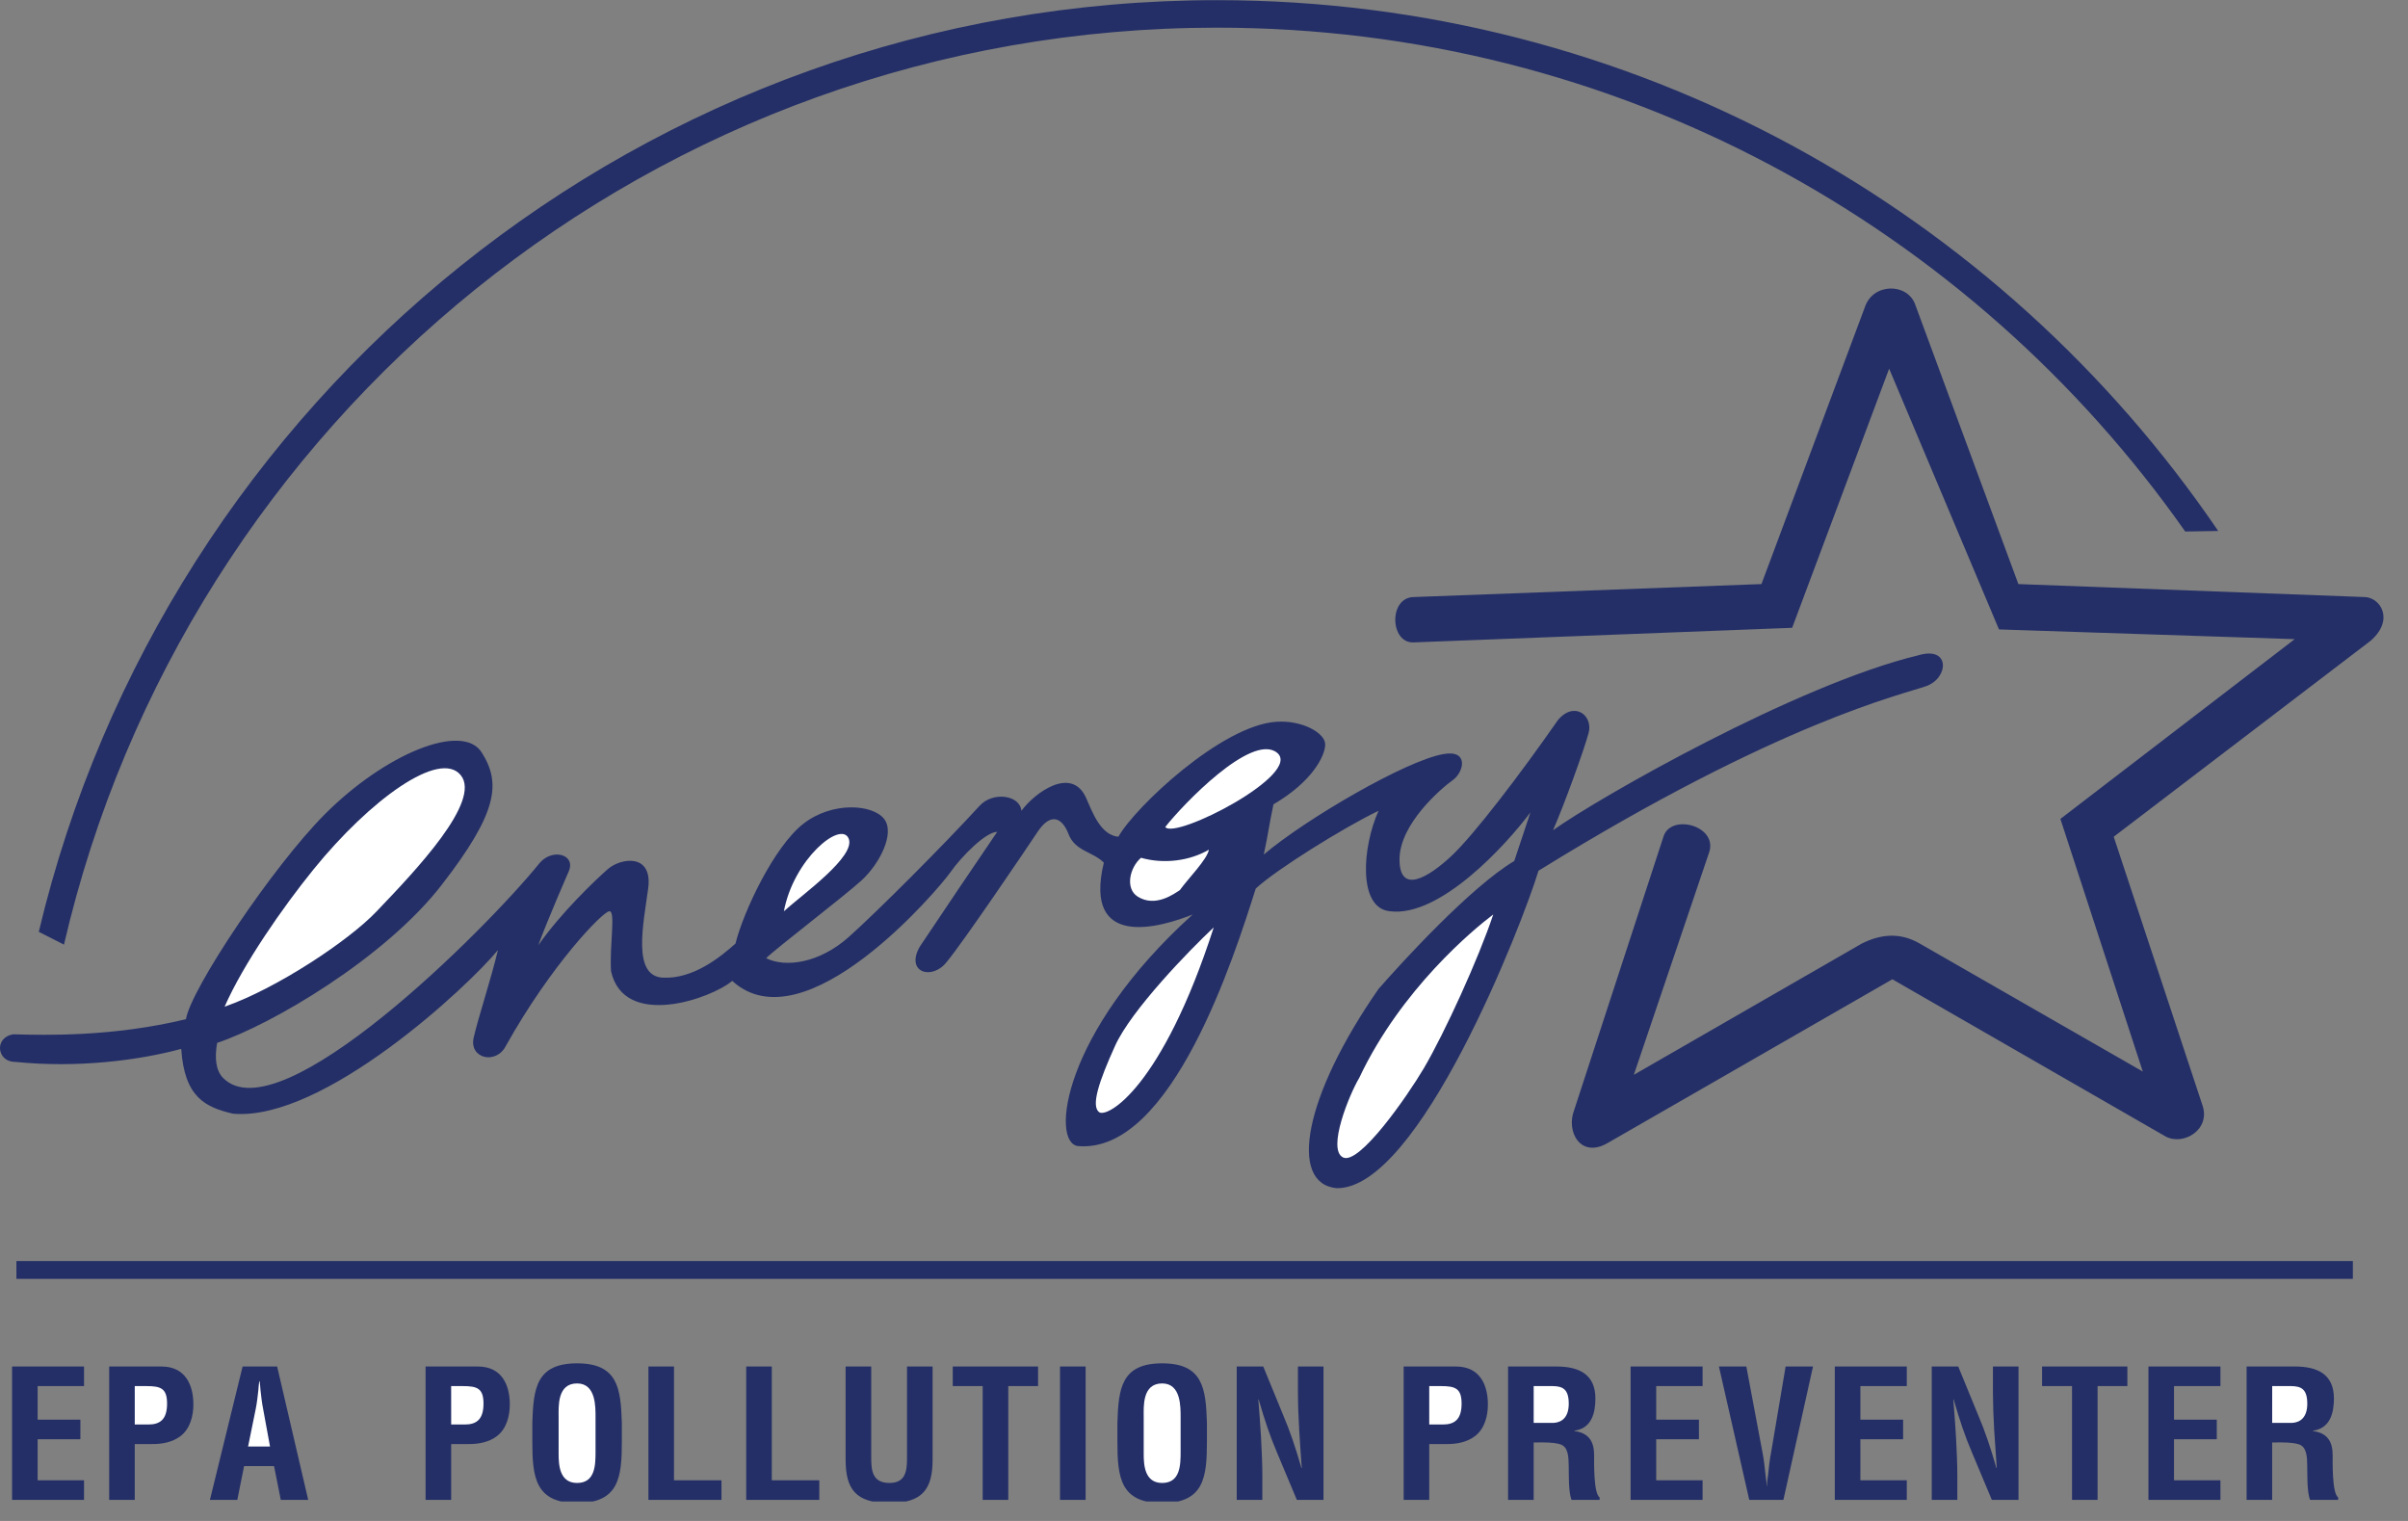 <svg preserveAspectRatio="none" width="100%" height="100%" overflow="visible" style="display: block;" viewBox="0 0 76 48" fill="none" xmlns="http://www.w3.org/2000/svg">
<rect x="0" y="0" width="76" height="48" fill="#808080" stroke="none"/>
<g id="energy-star-logo (1) 1" clip-path="url(#clip0_218_4918)">
<path id="Vector" d="M0.381 47.334V43.126H2.652V43.744H1.188V44.804H2.537V45.421H1.188V46.717H2.652V47.334H0.381ZM3.446 47.334V43.126H5.094C5.867 43.126 6.103 43.732 6.103 44.322C6.103 44.681 6.005 45.084 5.7 45.32C5.446 45.517 5.106 45.578 4.795 45.573H4.253V47.334H3.446Z" fill="#242F67"/>
<path id="Vector_2" d="M4.253 44.956H4.685C5.037 44.956 5.273 44.81 5.273 44.299C5.273 43.817 5.077 43.744 4.622 43.744H4.253V44.956Z" fill="white"/>
<path id="Vector_3" d="M6.626 47.334L7.657 43.126H8.747L9.727 47.334H8.862L8.649 46.268H7.704L7.49 47.334H6.626Z" fill="#242F67"/>
<path id="Vector_4" d="M7.83 45.651H8.522L8.303 44.456C8.263 44.26 8.246 44.069 8.222 43.873C8.216 43.779 8.206 43.685 8.194 43.592H8.182C8.171 43.682 8.159 43.777 8.154 43.873C8.13 44.069 8.113 44.26 8.073 44.456L7.83 45.651Z" fill="white"/>
<path id="Vector_5" d="M13.432 47.334V43.126H15.082C15.854 43.126 16.09 43.732 16.09 44.322C16.09 44.681 15.992 45.084 15.687 45.32C15.433 45.517 15.093 45.578 14.781 45.573H14.24V47.334H13.432Z" fill="#242F67"/>
<path id="Vector_6" d="M14.24 44.956H14.672C15.024 44.956 15.26 44.81 15.26 44.299C15.26 43.817 15.064 43.744 14.608 43.744H14.239L14.24 44.956Z" fill="white"/>
<path id="Vector_7" d="M16.801 44.894C16.836 43.822 16.922 43.026 18.213 43.026C19.505 43.026 19.591 43.822 19.626 44.894V45.494C19.626 46.616 19.54 47.435 18.213 47.435C16.888 47.435 16.801 46.616 16.801 45.494V44.894Z" fill="#242F67"/>
<path id="Vector_8" d="M17.631 45.886C17.631 46.235 17.66 46.801 18.214 46.801C18.79 46.801 18.796 46.223 18.796 45.819V44.742C18.796 44.406 18.814 43.66 18.214 43.66C17.58 43.66 17.631 44.394 17.631 44.72V45.886Z" fill="white"/>
<path id="Vector_9" d="M20.465 47.334V43.126H21.272V46.717H22.771V47.334H20.465ZM23.552 47.334V43.126H24.359V46.717H25.858V47.334H23.552ZM28.627 43.126H29.434V46.06C29.434 46.992 29.122 47.435 28.067 47.435C27.001 47.435 26.689 46.992 26.689 46.06V43.126H27.497V45.993C27.497 46.397 27.526 46.801 28.073 46.801C28.598 46.801 28.627 46.397 28.627 45.993L28.627 43.126ZM30.07 43.126H32.763V43.744H31.823V47.334H31.015V43.744H30.07V43.126ZM33.456 43.126H34.264V47.334H33.456V43.126ZM35.267 44.894C35.301 43.822 35.388 43.026 36.679 43.026C37.971 43.026 38.057 43.822 38.092 44.894V45.494C38.092 46.616 38.005 47.435 36.679 47.435C35.353 47.435 35.267 46.616 35.267 45.494V44.894Z" fill="#242F67"/>
<path id="Vector_10" d="M36.097 45.886C36.097 46.235 36.126 46.801 36.68 46.801C37.256 46.801 37.262 46.223 37.262 45.819V44.742C37.262 44.406 37.279 43.66 36.68 43.66C36.045 43.66 36.097 44.394 36.097 44.72V45.886Z" fill="white"/>
<path id="Vector_11" d="M40.965 43.126H41.772V47.334H40.93L40.302 45.836C40.089 45.337 39.916 44.827 39.725 44.165H39.714C39.742 44.512 39.777 44.939 39.8 45.365C39.823 45.786 39.841 46.207 39.841 46.543V47.334H39.033V43.126H39.87L40.498 44.658C40.706 45.146 40.879 45.645 41.075 46.33H41.086C41.057 45.948 41.029 45.539 41.005 45.135C40.982 44.731 40.965 44.327 40.965 43.951V43.126ZM44.302 47.334V43.126H45.951C46.724 43.126 46.96 43.732 46.96 44.322C46.96 44.681 46.862 45.084 46.556 45.32C46.303 45.517 45.962 45.578 45.651 45.573H45.109V47.334H44.302Z" fill="#242F67"/>
<path id="Vector_12" d="M45.109 44.956H45.541C45.893 44.956 46.13 44.81 46.13 44.299C46.13 43.817 45.934 43.744 45.478 43.744H45.109V44.956H45.109Z" fill="white"/>
<path id="Vector_13" d="M48.405 45.522V47.334H47.597V43.126H49.125C49.823 43.126 50.353 43.362 50.353 44.136C50.353 44.596 50.232 45.079 49.69 45.152V45.163C50.169 45.224 50.313 45.522 50.313 45.926C50.313 46.099 50.29 47.132 50.486 47.255V47.334H49.598C49.5 47.064 49.517 46.548 49.511 46.268C49.505 46.01 49.511 45.657 49.235 45.578C49.016 45.516 48.779 45.522 48.549 45.522H48.405Z" fill="#242F67"/>
<path id="Vector_14" d="M48.405 44.905H49.039C49.304 44.888 49.512 44.72 49.512 44.299C49.512 43.828 49.31 43.749 49.005 43.744H48.405L48.405 44.905Z" fill="white"/>
<path id="Vector_15" d="M51.465 47.334V43.126H53.736V43.744H52.272V44.804H53.621V45.421H52.272V46.717H53.736V47.334H51.465ZM56.357 43.126H57.221L56.287 47.334H55.209L54.252 43.126H55.117L55.624 45.825C55.67 46.06 55.699 46.302 55.722 46.543C55.734 46.655 55.757 46.773 55.757 46.891H55.768C55.768 46.773 55.791 46.655 55.803 46.543C55.826 46.302 55.855 46.06 55.901 45.825L56.357 43.126ZM57.909 47.334V43.126H60.181V43.744H58.716V44.804H60.065V45.421H58.716V46.717H60.181V47.334H57.909ZM62.899 43.126H63.707V47.334H62.865L62.237 45.836C62.023 45.337 61.85 44.827 61.66 44.165H61.649C61.677 44.512 61.712 44.939 61.735 45.365C61.758 45.786 61.776 46.207 61.776 46.543V47.334H60.969V43.126H61.805L62.433 44.658C62.641 45.146 62.813 45.645 63.01 46.33H63.021C62.991 45.932 62.964 45.533 62.94 45.135C62.916 44.741 62.902 44.346 62.9 43.951V43.126H62.899ZM64.45 43.126H67.143V43.744H66.203V47.334H65.396V43.744H64.45V43.126ZM67.808 47.334V43.126H70.08V43.744H68.615V44.804H69.965V45.421H68.615V46.717H70.08V47.334H67.808ZM71.713 45.522V47.334H70.906V43.126H72.434C73.132 43.126 73.662 43.362 73.662 44.136C73.662 44.596 73.541 45.079 72.999 45.152V45.163C73.478 45.224 73.622 45.522 73.622 45.926C73.622 46.099 73.599 47.132 73.795 47.255V47.334H72.907C72.809 47.064 72.826 46.548 72.82 46.268C72.814 46.01 72.82 45.657 72.544 45.578C72.325 45.516 72.088 45.522 71.858 45.522H71.713Z" fill="#242F67"/>
<path id="Vector_16" d="M71.713 44.905H72.348C72.613 44.888 72.821 44.72 72.821 44.299C72.821 43.828 72.619 43.749 72.313 43.744H71.714L71.713 44.905Z" fill="white"/>
<path id="Vector_17" d="M0.518 39.798H74.26V40.36H0.518V39.798ZM1.224 29.408C5.23 12.546 20.358 0.005 38.409 0.005C51.543 0.005 63.13 6.645 70.01 16.757L68.969 16.774C62.207 7.156 51.04 0.873 38.409 0.873C20.695 0.873 5.861 13.23 2.019 29.812L1.224 29.408Z" fill="#242F67"/>
<path id="Vector_18" d="M53.937 26.918L51.566 33.92L58.757 29.78C59.369 29.473 59.98 29.422 60.593 29.78L67.63 33.818L65.029 25.844L72.424 20.171L63.091 19.864L59.624 11.635L56.563 19.813L44.63 20.273C43.865 20.325 43.815 18.842 44.63 18.842L55.594 18.433L58.858 9.693C59.113 8.927 60.184 8.927 60.439 9.591L63.703 18.433L74.616 18.842C75.126 18.842 75.585 19.558 74.82 20.222L66.712 26.407L69.516 34.892C69.771 35.658 68.905 36.169 68.344 35.863L59.725 30.905L50.75 36.067C49.883 36.578 49.424 35.71 49.679 35.045L52.509 26.381C52.764 25.665 54.243 26.074 53.937 26.918Z" fill="#242F67"/>
<path id="Vector_19" d="M5.869 32.165C3.555 32.725 1.442 32.669 0.416 32.642C-0.196 32.745 -0.094 33.511 0.467 33.511C2.456 33.716 4.394 33.46 5.72 33.102C5.822 34.636 6.485 34.943 7.352 35.147C10.208 35.402 14.798 31.109 15.715 29.984C15.511 30.854 15.104 32.08 14.95 32.745C14.797 33.409 15.664 33.614 15.97 33C17.398 30.445 19.03 28.758 19.234 28.758C19.438 28.758 19.234 29.831 19.285 30.649C19.693 32.489 22.447 31.518 23.11 30.956C25.405 33.051 29.638 28.042 29.994 27.531C30.351 27.02 31.116 26.253 31.473 26.253C30.652 27.459 29.836 28.669 29.026 29.882C28.566 30.7 29.433 30.956 29.892 30.342C30.402 29.729 32.34 26.867 32.748 26.253C33.156 25.64 33.513 25.793 33.717 26.304C33.921 26.867 34.482 26.867 34.839 27.224C34.176 29.984 36.624 29.269 37.644 28.86C33.513 32.591 33.156 36.067 34.023 36.169C36.981 36.424 38.97 30.137 39.633 28.042C40.296 27.429 42.438 26.1 43.509 25.588C42.999 26.713 42.846 28.655 43.865 28.758C45.446 28.962 47.537 26.662 48.302 25.64L47.792 27.173C46.415 27.991 44.222 30.393 43.508 31.211C41.162 34.584 40.653 37.344 42.182 37.498C44.783 37.549 48.047 29.166 48.557 27.48C56.156 22.777 60.082 21.909 60.796 21.653C61.51 21.397 61.561 20.375 60.541 20.682C56.717 21.602 50.444 25.18 49.016 26.202C49.373 25.384 49.985 23.698 50.138 23.135C50.291 22.573 49.679 22.113 49.169 22.727C47.996 24.413 46.517 26.355 45.803 27.02C45.089 27.685 44.171 28.247 44.171 27.122C44.171 25.998 45.497 24.873 45.854 24.618C46.211 24.362 46.364 23.646 45.548 23.8C44.375 24.004 41.213 25.844 39.887 26.969C40.04 26.253 40.04 26.1 40.193 25.384C41.417 24.669 41.825 23.851 41.825 23.493C41.825 23.135 41.111 22.727 40.295 22.778C38.562 22.88 35.808 25.487 35.298 26.407C34.737 26.356 34.482 25.64 34.278 25.18C33.819 24.158 32.646 25.027 32.238 25.589C32.187 25.078 31.32 24.976 30.912 25.436C29.79 26.662 27.699 28.758 26.782 29.576C25.864 30.393 24.793 30.547 24.181 30.24C24.487 29.933 26.629 28.298 27.189 27.787C27.75 27.276 28.26 26.304 27.904 25.844C27.547 25.384 26.272 25.282 25.354 25.998C24.436 26.713 23.467 28.758 23.212 29.78C22.752 30.189 21.886 30.905 20.917 30.854C19.948 30.802 20.305 29.167 20.457 28.042C20.61 26.918 19.59 27.071 19.183 27.429C18.775 27.787 17.704 28.809 16.99 29.831C17.244 29.116 17.959 27.48 17.959 27.48C18.163 26.969 17.449 26.765 17.041 27.225C15.307 29.372 8.83 35.812 7.045 34.023C6.815 33.792 6.767 33.402 6.853 32.913C8.575 32.336 12.145 30.24 13.93 27.94C15.715 25.64 15.817 24.72 15.205 23.749C14.593 22.778 12.145 23.8 10.258 25.691C8.6 27.354 6.017 31.227 5.869 32.165Z" fill="#242F67"/>
<path id="Vector_20" d="M7.089 31.77C8.733 31.198 11.023 29.678 11.89 28.758C13.114 27.48 15.206 25.282 14.542 24.464C13.879 23.647 11.687 25.231 9.902 27.429C8.923 28.634 7.678 30.428 7.089 31.77ZM24.741 28.758C25.303 28.246 27.036 27.02 26.782 26.457C26.527 25.895 25.047 27.122 24.741 28.758ZM47.129 28.86C46.517 29.32 44.222 31.211 42.897 34.022C42.591 34.533 41.877 36.271 42.387 36.527C42.897 36.782 44.414 34.601 44.937 33.716C45.599 32.591 46.67 30.24 47.129 28.86ZM38.307 29.269C37.541 29.984 35.706 31.876 35.196 33C34.686 34.124 34.431 34.891 34.686 35.096C34.941 35.3 36.675 34.329 38.307 29.269ZM36.777 26.1C37.338 25.384 39.497 23.136 40.296 23.748C41.163 24.413 37.083 26.509 36.777 26.1ZM36.012 27.071C35.655 27.378 35.502 28.042 35.91 28.298C36.472 28.649 37.065 28.201 37.236 28.093C37.491 27.736 38.103 27.122 38.154 26.816C37.542 27.173 36.726 27.275 36.012 27.071Z" fill="white"/>
</g>
<defs>
<clipPath id="clip0_218_4918">
<rect width="75.312" height="47.386" fill="white"/>
</clipPath>
</defs>
</svg>
